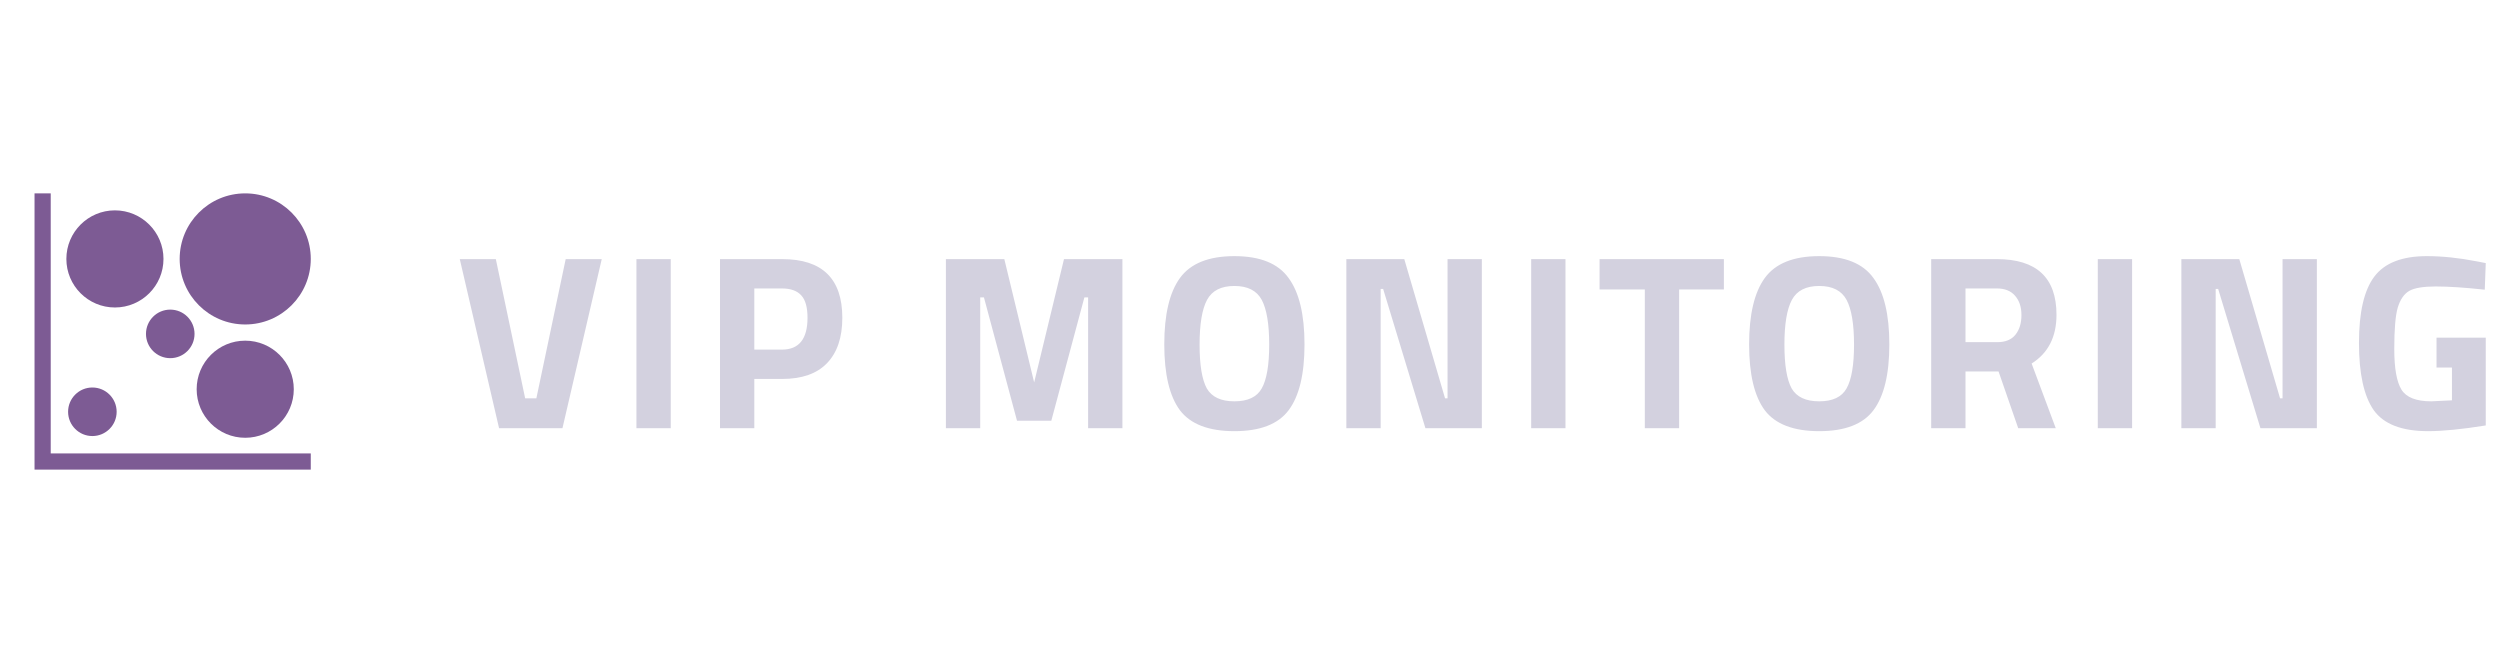 <svg width="181" height="48" viewBox="0 0 181 48" fill="none" xmlns="http://www.w3.org/2000/svg">
<path d="M3.672 14H2.5V34H22.5V32.828H3.672V14Z" fill="#7D5B94"/>
<path d="M17.754 23.492C20.375 23.492 22.5 21.367 22.5 18.746C22.5 16.125 20.375 14 17.754 14C15.133 14 13.008 16.125 13.008 18.746C13.008 21.367 15.133 23.492 17.754 23.492Z" fill="#7D5B94"/>
<path d="M17.754 31.695C19.695 31.695 21.27 30.121 21.27 28.18C21.27 26.238 19.695 24.664 17.754 24.664C15.812 24.664 14.238 26.238 14.238 28.18C14.238 30.121 15.812 31.695 17.754 31.695Z" fill="#7D5B94"/>
<path d="M8.32 22.262C10.262 22.262 11.836 20.688 11.836 18.746C11.836 16.805 10.262 15.23 8.32 15.23C6.379 15.23 4.805 16.805 4.805 18.746C4.805 20.688 6.379 22.262 8.32 22.262Z" fill="#7D5B94"/>
<path d="M6.687 31.57C7.658 31.57 8.445 30.783 8.445 29.813C8.445 28.842 7.658 28.055 6.687 28.055C5.717 28.055 4.93 28.842 4.93 29.813C4.93 30.783 5.717 31.57 6.687 31.57Z" fill="#7D5B94"/>
<path d="M12.326 25.931C13.297 25.931 14.084 25.145 14.084 24.174C14.084 23.203 13.297 22.416 12.326 22.416C11.355 22.416 10.569 23.203 10.569 24.174C10.569 25.145 11.355 25.931 12.326 25.931Z" fill="#7D5B94"/>
<path d="M40.956 18.76H43.566L40.722 31H36.132L33.288 18.76H35.898L38.022 28.84H38.832L40.956 18.76ZM46.078 31V18.76H48.562V31H46.078ZM56.628 27.436H54.612V31H52.128V18.76H56.628C59.532 18.76 60.984 20.176 60.984 23.008C60.984 24.436 60.612 25.534 59.868 26.302C59.136 27.058 58.056 27.436 56.628 27.436ZM54.612 25.312H56.61C57.846 25.312 58.464 24.544 58.464 23.008C58.464 22.252 58.314 21.712 58.014 21.388C57.714 21.052 57.246 20.884 56.61 20.884H54.612V25.312ZM68.483 31V18.76H72.713L74.873 27.688L77.033 18.76H81.263V31H78.779V21.532H78.509L76.115 30.46H73.631L71.237 21.532H70.967V31H68.483ZM87.372 28.12C87.732 28.744 88.398 29.056 89.37 29.056C90.342 29.056 91.002 28.744 91.35 28.12C91.71 27.484 91.89 26.428 91.89 24.952C91.89 23.464 91.71 22.384 91.35 21.712C90.99 21.04 90.33 20.704 89.37 20.704C88.41 20.704 87.75 21.04 87.39 21.712C87.03 22.384 86.85 23.464 86.85 24.952C86.85 26.428 87.024 27.484 87.372 28.12ZM93.294 29.704C92.538 30.712 91.23 31.216 89.37 31.216C87.51 31.216 86.196 30.712 85.428 29.704C84.672 28.684 84.294 27.094 84.294 24.934C84.294 22.774 84.672 21.172 85.428 20.128C86.196 19.072 87.51 18.544 89.37 18.544C91.23 18.544 92.538 19.072 93.294 20.128C94.062 21.172 94.446 22.774 94.446 24.934C94.446 27.094 94.062 28.684 93.294 29.704ZM97.476 31V18.76H101.67L104.622 28.84H104.802V18.76H107.286V31H103.2L100.14 20.92H99.96V31H97.476ZM110.857 31V18.76H113.341V31H110.857ZM115.809 20.956V18.76H124.809V20.956H121.569V31H119.085V20.956H115.809ZM129.714 28.12C130.074 28.744 130.74 29.056 131.712 29.056C132.684 29.056 133.344 28.744 133.692 28.12C134.052 27.484 134.232 26.428 134.232 24.952C134.232 23.464 134.052 22.384 133.692 21.712C133.332 21.04 132.672 20.704 131.712 20.704C130.752 20.704 130.092 21.04 129.732 21.712C129.372 22.384 129.192 23.464 129.192 24.952C129.192 26.428 129.366 27.484 129.714 28.12ZM135.636 29.704C134.88 30.712 133.572 31.216 131.712 31.216C129.852 31.216 128.538 30.712 127.77 29.704C127.014 28.684 126.636 27.094 126.636 24.934C126.636 22.774 127.014 21.172 127.77 20.128C128.538 19.072 129.852 18.544 131.712 18.544C133.572 18.544 134.88 19.072 135.636 20.128C136.404 21.172 136.788 22.774 136.788 24.934C136.788 27.094 136.404 28.684 135.636 29.704ZM142.302 26.896V31H139.818V18.76H144.57C147.45 18.76 148.89 20.104 148.89 22.792C148.89 24.388 148.29 25.564 147.09 26.32L148.836 31H146.118L144.696 26.896H142.302ZM144.606 24.772C145.194 24.772 145.632 24.592 145.92 24.232C146.208 23.872 146.352 23.398 146.352 22.81C146.352 22.222 146.196 21.754 145.884 21.406C145.584 21.058 145.146 20.884 144.57 20.884H142.302V24.772H144.606ZM151.88 31V18.76H154.364V31H151.88ZM157.931 31V18.76H162.125L165.077 28.84H165.257V18.76H167.741V31H163.655L160.595 20.92H160.415V31H157.931ZM176.405 26.608V24.448H179.969V30.802C178.253 31.078 176.861 31.216 175.793 31.216C173.885 31.216 172.571 30.706 171.851 29.686C171.143 28.666 170.789 27.046 170.789 24.826C170.789 22.606 171.161 21.004 171.905 20.02C172.649 19.036 173.915 18.544 175.703 18.544C176.819 18.544 178.025 18.67 179.321 18.922L179.969 19.048L179.897 20.974C178.457 20.818 177.275 20.74 176.351 20.74C175.439 20.74 174.797 20.848 174.425 21.064C174.053 21.28 173.777 21.682 173.597 22.27C173.429 22.846 173.345 23.842 173.345 25.258C173.345 26.662 173.519 27.646 173.867 28.21C174.215 28.774 174.935 29.056 176.027 29.056L177.521 28.984V26.608H176.405Z" fill="#D3D1DF"/>
</svg>
